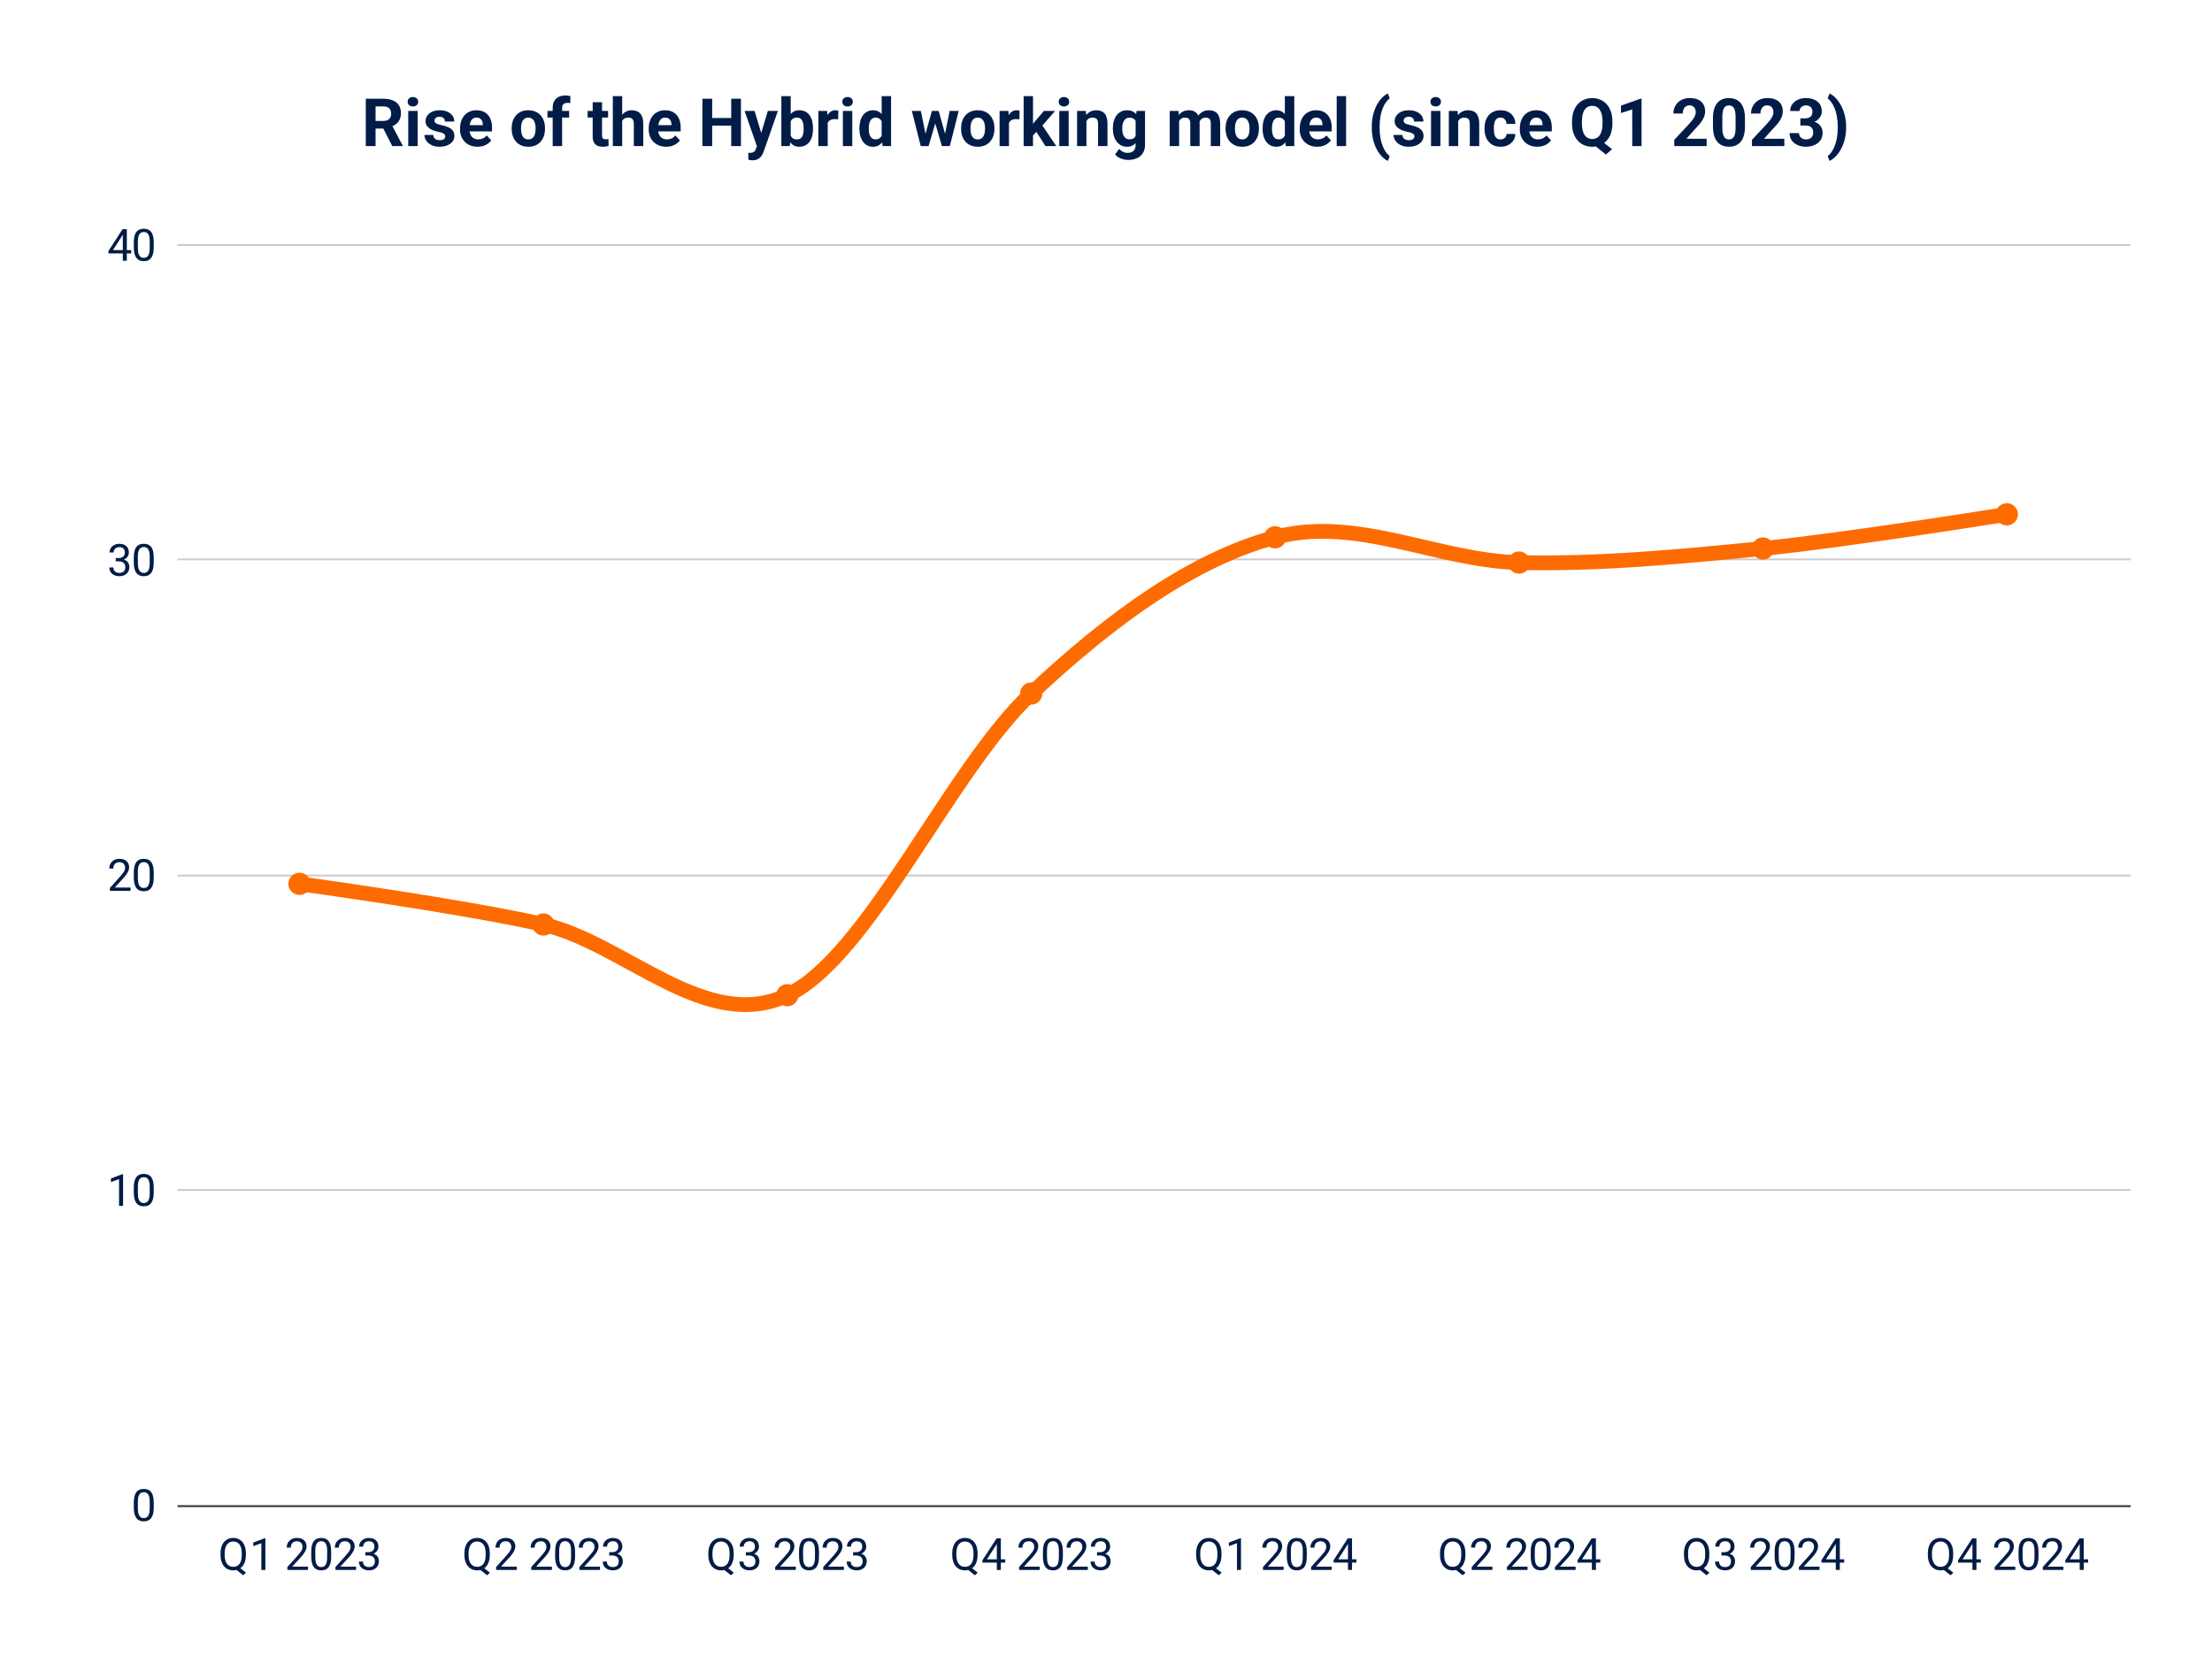 <svg viewBox="0 0 1196 900" fill="none" stroke-linecap="square" stroke-miterlimit="10" xmlns="http://www.w3.org/2000/svg"><path fill="#fff" d="M0 0h1196v900H0V0z"></path><path stroke="#333" stroke-linecap="butt" d="M96.5 814.5h1055"></path><path stroke="#ccc" stroke-linecap="butt" d="M96.5 643.5h1055m-1055-170h1055m-1055-171h1055m-1055-170h1055"></path><path stroke="#fe6c01" stroke-width="8" stroke-linecap="butt" clip-path="url(#id_0)" d="M161.938 477.97s87.916 11.958 131.875 21.995c43.958 10.037 87.916 59.044 131.875 38.227 43.958-20.817 87.916-121.857 131.875-163.13 43.958-41.271 87.916-72.698 131.875-84.503 43.958-11.805 87.916 12.663 131.875 13.673 43.958 1.01 87.916-3.263 131.875-7.612 43.958-4.35 131.875-18.483 131.875-18.483"></path><path fill="#fe6c01" clip-path="url(#id_0)" d="M167.938 477.97a6 6 0 11-12 0 6 6 0 0112 0zm131.875 21.995a6 6 0 11-12 0 6 6 0 0112 0zm131.875 38.227a6 6 0 11-12 0 6 6 0 0112 0zm131.875-163.129a6 6 0 11-12 0 6 6 0 0112 0zm131.875-84.504a6 6 0 11-12 0 6 6 0 0112 0zm131.875 13.673a6 6 0 11-12 0 6 6 0 0112 0zm131.875-7.612a6 6 0 11-12 0 6 6 0 0112 0zm131.875-18.483a6 6 0 11-12 0 6 6 0 0112 0z"></path><path fill="#011c46" d="M83.125 812.61v2.593q0 2.11-.375 3.547-.375 1.438-1.078 2.328-.703.875-1.688 1.266-.984.39-2.234.39-.984 0-1.813-.25-.828-.25-1.5-.78-.656-.548-1.124-1.423-.47-.89-.72-2.14t-.25-2.938v-2.594q0-2.093.376-3.515.39-1.422 1.094-2.282.703-.859 1.687-1.234 1-.375 2.234-.375.985 0 1.829.25.843.235 1.5.75.656.516 1.109 1.39.469.86.703 2.11.25 1.235.25 2.906zm-2.172 2.952v-3.312q0-1.156-.14-2.031-.126-.875-.391-1.485-.25-.625-.656-1.015-.391-.39-.907-.563-.5-.187-1.125-.187-.78 0-1.375.297-.593.28-1 .906-.406.61-.625 1.625-.203 1-.203 2.453v3.313q0 1.14.125 2.03.14.876.406 1.516.282.641.657 1.047.39.407.89.61.516.187 1.141.187.797 0 1.39-.297.61-.312 1-.953.407-.656.61-1.687.203-1.032.203-2.453zM66.547 634.969v17.156h-2.172v-14.453L60 639.266v-1.953l6.203-2.344h.344zm16.578 7.265v2.594q0 2.11-.375 3.547-.375 1.438-1.078 2.328-.703.875-1.688 1.266-.984.39-2.234.39-.984 0-1.813-.25-.828-.25-1.5-.78-.656-.548-1.124-1.423-.47-.89-.72-2.14t-.25-2.938v-2.594q0-2.093.376-3.515.39-1.422 1.094-2.282.703-.859 1.687-1.234 1-.375 2.234-.375.985 0 1.829.25.843.235 1.5.75.656.516 1.109 1.39.469.86.703 2.11.25 1.235.25 2.906zm-2.172 2.953v-3.312q0-1.156-.14-2.031-.126-.875-.391-1.485-.25-.625-.656-1.015-.391-.39-.907-.563-.5-.187-1.125-.187-.78 0-1.375.297-.593.28-1 .906-.406.61-.625 1.625-.203 1-.203 2.453v3.313q0 1.14.125 2.03.14.876.406 1.516.282.641.657 1.047.39.407.89.61.516.187 1.141.187.797 0 1.39-.297.61-.312 1-.953.407-.656.61-1.687.203-1.032.203-2.453zM70.594 479.969v1.781H59.438v-1.563l5.578-6.218q1.03-1.156 1.593-1.953.579-.797.797-1.438.235-.64.235-1.312 0-.844-.344-1.532-.344-.687-1.016-1.093-.656-.407-1.61-.407-1.14 0-1.905.438-.75.437-1.125 1.234-.375.781-.375 1.797h-2.157q0-1.437.625-2.625.641-1.203 1.875-1.906 1.25-.719 3.063-.719 1.61 0 2.75.578 1.156.563 1.766 1.594.624 1.016.624 2.39 0 .75-.25 1.516t-.687 1.531q-.438.75-1.031 1.5-.578.735-1.235 1.454l-4.562 4.953h8.547zm12.531-8.11v2.594q0 2.11-.375 3.547-.375 1.438-1.078 2.328-.703.875-1.688 1.266-.984.39-2.234.39-.984 0-1.813-.25-.828-.25-1.5-.78-.656-.548-1.124-1.423-.47-.89-.72-2.14t-.25-2.938v-2.594q0-2.093.376-3.515.39-1.422 1.094-2.281.703-.86 1.687-1.235 1-.375 2.234-.375.985 0 1.829.25.843.235 1.5.75.656.516 1.109 1.39.469.86.703 2.11.25 1.235.25 2.906zm-2.172 2.954V471.5q0-1.156-.14-2.031-.126-.875-.391-1.485-.25-.625-.656-1.015-.391-.39-.907-.563-.5-.187-1.125-.187-.78 0-1.375.297-.593.28-1 .906-.406.61-.625 1.625-.203 1-.203 2.453v3.313q0 1.14.125 2.03.14.876.406 1.516.282.641.657 1.047.39.406.89.61.516.187 1.141.187.797 0 1.39-.297.61-.312 1-.953.407-.656.61-1.687.203-1.032.203-2.454zM62.578 301.781h1.547q1.14 0 1.875-.375.75-.39 1.125-1.047.375-.671.375-1.5 0-.984-.328-1.656-.328-.672-.984-1-.657-.344-1.672-.344-.907 0-1.61.36-.703.36-1.093 1.015-.391.657-.391 1.547H59.25q0-1.312.656-2.375.657-1.062 1.844-1.687 1.203-.64 2.766-.64 1.546 0 2.703.546 1.172.547 1.812 1.625.64 1.063.64 2.656 0 .64-.296 1.375-.297.735-.922 1.375-.625.625-1.625 1.031-1 .407-2.39.407h-1.86v-1.313zm0 1.781v-1.312h1.86q1.624 0 2.687.39 1.078.391 1.688 1.032.609.64.859 1.422.266.765.266 1.515 0 1.204-.407 2.125-.406.922-1.14 1.579-.735.64-1.72.968-.984.328-2.14.328-1.11 0-2.094-.312-.984-.328-1.734-.922-.75-.61-1.172-1.484-.422-.891-.422-2.032h2.172q0 .891.39 1.563.392.672 1.126 1.047.734.36 1.734.36t1.719-.345q.719-.343 1.11-1.046.39-.704.39-1.782 0-1.062-.453-1.75-.438-.687-1.25-1.015-.813-.329-1.922-.329h-1.547zm20.547-2.078v2.594q0 2.11-.375 3.547-.375 1.438-1.078 2.328-.703.875-1.688 1.266-.984.39-2.234.39-.984 0-1.813-.25-.828-.25-1.5-.78-.656-.548-1.124-1.423-.47-.89-.72-2.14t-.25-2.938v-2.594q0-2.093.376-3.515.39-1.422 1.094-2.281.703-.86 1.687-1.235 1-.375 2.234-.375.985 0 1.829.25.843.235 1.5.75.656.516 1.109 1.39.469.86.703 2.11.25 1.235.25 2.906zm-2.172 2.954v-3.313q0-1.156-.14-2.031-.126-.875-.391-1.485-.25-.625-.656-1.015-.391-.39-.907-.563-.5-.187-1.125-.187-.78 0-1.375.297-.593.28-1 .906-.406.61-.625 1.625-.203 1-.203 2.453v3.313q0 1.14.125 2.03.14.876.406 1.516.282.641.657 1.047.39.406.89.61.516.187 1.141.187.797 0 1.39-.297.61-.312 1-.953.407-.656.61-1.687.203-1.032.203-2.454zm-10-169.188v1.781H58.625v-1.265l7.64-11.828h1.766l-1.89 3.421-5.063 7.891h9.875zm-2.375-11.313V141h-2.172v-17.063h2.172zm14.547 7.172v2.594q0 2.11-.375 3.547-.375 1.438-1.078 2.328-.703.875-1.688 1.266-.984.39-2.234.39-.984 0-1.813-.25-.828-.25-1.5-.78-.656-.548-1.124-1.423-.47-.89-.72-2.14t-.25-2.938v-2.594q0-2.093.376-3.515.39-1.422 1.094-2.281.703-.86 1.687-1.235 1-.375 2.234-.375.985 0 1.829.25.843.234 1.5.75.656.516 1.109 1.39.469.86.703 2.11.25 1.234.25 2.906zm-2.172 2.953v-3.312q0-1.156-.14-2.031-.126-.875-.391-1.485-.25-.625-.656-1.015-.391-.39-.907-.563-.5-.187-1.125-.187-.78 0-1.375.297-.593.28-1 .906-.406.61-.625 1.625-.203 1-.203 2.453v3.313q0 1.14.125 2.03.14.876.406 1.516.282.641.657 1.047.39.406.89.61.516.187 1.141.187.797 0 1.39-.297.61-.312 1-.953.407-.656.61-1.687.203-1.032.203-2.453zm47.719 712.985l4.344 3.437-1.532 1.407-4.265-3.391 1.453-1.453zm4.281-7.125V841q0 1.922-.484 3.453-.485 1.516-1.39 2.594-.892 1.062-2.157 1.625-1.25.562-2.813.562-1.515 0-2.78-.562-1.25-.563-2.173-1.625-.922-1.078-1.422-2.594-.5-1.531-.5-3.453v-1.078q0-1.922.485-3.438.5-1.515 1.406-2.578.922-1.078 2.188-1.64 1.265-.563 2.765-.563 1.563 0 2.828.563 1.266.562 2.172 1.64.906 1.063 1.39 2.578.485 1.516.485 3.438zM130.72 841v-1.094q0-1.531-.313-2.703-.312-1.172-.922-1.969-.593-.797-1.453-1.203-.844-.406-1.953-.406-1.031 0-1.89.406-.844.407-1.454 1.203-.609.797-.937 1.97-.328 1.171-.328 2.702V841q0 1.547.328 2.719t.937 1.984q.625.797 1.47 1.219.859.406 1.905.406 1.094 0 1.954-.406.859-.422 1.453-1.219.593-.812.89-1.984.313-1.172.313-2.719zm12.765-9.156V849h-2.172v-14.453l-4.375 1.594v-1.953l6.204-2.344h.343zm23.047 15.375V849h-11.156v-1.563l5.578-6.218q1.031-1.157 1.594-1.953.578-.797.797-1.438.234-.64.234-1.312 0-.844-.344-1.532-.343-.687-1.015-1.093-.656-.407-1.61-.407-1.14 0-1.906.438-.75.437-1.125 1.234-.375.782-.375 1.797h-2.156q0-1.437.625-2.625.64-1.203 1.875-1.906 1.25-.719 3.062-.719 1.61 0 2.75.578 1.157.563 1.766 1.594.625 1.016.625 2.39 0 .75-.25 1.516t-.688 1.532q-.437.75-1.03 1.5-.579.734-1.235 1.453l-4.563 4.953h8.547zm12.531-8.11v2.594q0 2.11-.375 3.547-.375 1.438-1.078 2.328-.703.875-1.687 1.266-.984.39-2.234.39-.985 0-1.813-.25t-1.5-.78q-.656-.548-1.125-1.423-.469-.89-.719-2.14t-.25-2.938v-2.594q0-2.093.375-3.515.39-1.422 1.094-2.282.703-.859 1.688-1.234 1-.375 2.234-.375.984 0 1.828.25.844.235 1.5.75.656.516 1.11 1.39.468.86.702 2.11.25 1.235.25 2.906zm-2.171 2.953v-3.312q0-1.156-.141-2.031-.125-.875-.39-1.485-.25-.625-.657-1.015-.39-.39-.906-.563-.5-.187-1.125-.187-.781 0-1.375.297-.594.28-1 .906-.406.61-.625 1.625-.203 1-.203 2.453v3.313q0 1.14.125 2.03.14.876.406 1.516.281.641.656 1.047.39.407.89.61.517.187 1.142.187.796 0 1.39-.297.61-.312 1-.953.406-.656.61-1.687.203-1.032.203-2.453zm15.64 5.157V849h-11.156v-1.563l5.578-6.218q1.031-1.157 1.594-1.953.578-.797.797-1.438.234-.64.234-1.312 0-.844-.344-1.532-.343-.687-1.015-1.093-.656-.407-1.61-.407-1.14 0-1.906.438-.75.437-1.125 1.234-.375.782-.375 1.797h-2.156q0-1.437.625-2.625.64-1.203 1.875-1.906 1.25-.719 3.062-.719 1.61 0 2.75.578 1.157.563 1.766 1.594.625 1.016.625 2.39 0 .75-.25 1.516t-.688 1.532q-.437.75-1.03 1.5-.579.734-1.235 1.453l-4.563 4.953h8.547zm4.985-7.813h1.547q1.14 0 1.875-.375.75-.39 1.125-1.047.375-.672.375-1.5 0-.984-.329-1.656-.328-.672-.984-1-.656-.344-1.672-.344-.906 0-1.61.36-.702.36-1.093 1.015-.39.657-.39 1.547h-2.173q0-1.312.657-2.375.656-1.062 1.844-1.687 1.203-.64 2.765-.64 1.547 0 2.703.546 1.172.547 1.813 1.625.64 1.063.64 2.656 0 .64-.297 1.375-.296.735-.921 1.375-.625.625-1.625 1.032-1 .406-2.391.406h-1.86v-1.313zm0 1.782v-1.313h1.859q1.625 0 2.688.39 1.078.391 1.687 1.032.61.64.86 1.422.265.765.265 1.515 0 1.203-.406 2.125-.406.922-1.14 1.578-.735.641-1.72.97-.984.327-2.14.327-1.11 0-2.094-.312-.984-.328-1.734-.922-.75-.61-1.172-1.484-.422-.891-.422-2.032h2.172q0 .891.39 1.563.391.672 1.125 1.047.735.36 1.735.36t1.719-.345q.718-.343 1.109-1.047.39-.703.39-1.78 0-1.063-.453-1.75-.437-.688-1.25-1.016-.812-.328-1.922-.328h-1.546zm63.03 5.859l4.344 3.437-1.532 1.407-4.265-3.391 1.453-1.453zm4.281-7.125V841q0 1.922-.484 3.453-.485 1.516-1.39 2.594-.892 1.062-2.157 1.625-1.25.562-2.813.562-1.515 0-2.78-.562-1.25-.563-2.173-1.625-.922-1.078-1.422-2.594-.5-1.531-.5-3.453v-1.078q0-1.922.485-3.438.5-1.515 1.406-2.578.922-1.078 2.188-1.64 1.265-.563 2.765-.563 1.563 0 2.828.563 1.266.562 2.172 1.64.906 1.063 1.39 2.578.485 1.516.485 3.438zM262.594 841v-1.094q0-1.531-.313-2.703-.312-1.172-.922-1.969-.593-.797-1.453-1.203-.844-.406-1.953-.406-1.031 0-1.89.406-.844.407-1.454 1.203-.609.797-.937 1.97-.328 1.171-.328 2.702V841q0 1.547.328 2.719t.937 1.984q.625.797 1.47 1.219.858.406 1.905.406 1.094 0 1.954-.406.859-.422 1.453-1.219.593-.812.89-1.984.313-1.172.313-2.719zm16.812 6.219V849H268.25v-1.563l5.578-6.218q1.031-1.157 1.594-1.953.578-.797.797-1.438.234-.64.234-1.312 0-.844-.344-1.532-.343-.687-1.015-1.093-.656-.407-1.61-.407-1.14 0-1.906.438-.75.437-1.125 1.234-.375.782-.375 1.797h-2.156q0-1.437.625-2.625.64-1.203 1.875-1.906 1.25-.719 3.062-.719 1.61 0 2.75.578 1.157.563 1.766 1.594.625 1.016.625 2.39 0 .75-.25 1.516t-.688 1.532q-.437.75-1.03 1.5-.579.734-1.235 1.453l-4.563 4.953h8.547zm19 0V849H287.25v-1.563l5.578-6.218q1.031-1.157 1.594-1.953.578-.797.797-1.438.234-.64.234-1.312 0-.844-.344-1.532-.343-.687-1.015-1.093-.656-.407-1.61-.407-1.14 0-1.906.438-.75.437-1.125 1.234-.375.782-.375 1.797h-2.156q0-1.437.625-2.625.64-1.203 1.875-1.906 1.25-.719 3.062-.719 1.61 0 2.75.578 1.157.563 1.766 1.594.625 1.016.625 2.39 0 .75-.25 1.516t-.688 1.532q-.437.75-1.03 1.5-.579.734-1.235 1.453l-4.563 4.953h8.547zm12.531-8.11v2.594q0 2.11-.375 3.547-.375 1.438-1.078 2.328-.703.875-1.687 1.266-.985.39-2.235.39-.984 0-1.812-.25-.828-.25-1.5-.78-.656-.548-1.125-1.423-.469-.89-.719-2.14t-.25-2.938v-2.594q0-2.093.375-3.515.39-1.422 1.094-2.282.703-.859 1.688-1.234 1-.375 2.234-.375.984 0 1.828.25.844.235 1.5.75.656.516 1.11 1.39.468.86.702 2.11.25 1.235.25 2.906zm-2.171 2.953v-3.312q0-1.156-.141-2.031-.125-.875-.39-1.485-.25-.625-.657-1.015-.39-.39-.906-.563-.5-.187-1.125-.187-.781 0-1.375.297-.594.28-1 .906-.406.61-.625 1.625-.203 1-.203 2.453v3.313q0 1.14.125 2.03.14.876.406 1.516.281.641.656 1.047.39.407.89.61.517.187 1.142.187.796 0 1.39-.297.61-.312 1-.953.406-.656.61-1.687.203-1.032.203-2.453zm15.64 5.157V849H313.25v-1.563l5.578-6.218q1.031-1.157 1.594-1.953.578-.797.797-1.438.234-.64.234-1.312 0-.844-.344-1.532-.343-.687-1.015-1.093-.656-.407-1.61-.407-1.14 0-1.906.438-.75.437-1.125 1.234-.375.782-.375 1.797h-2.156q0-1.437.625-2.625.64-1.203 1.875-1.906 1.25-.719 3.062-.719 1.61 0 2.75.578 1.157.563 1.766 1.594.625 1.016.625 2.39 0 .75-.25 1.516t-.688 1.532q-.437.75-1.03 1.5-.579.734-1.235 1.453l-4.563 4.953h8.547zm4.985-7.813h1.546q1.141 0 1.875-.375.75-.39 1.125-1.047.375-.672.375-1.5 0-.984-.328-1.656-.328-.672-.984-1-.656-.344-1.672-.344-.906 0-1.61.36-.702.36-1.093 1.015-.39.657-.39 1.547h-2.173q0-1.312.657-2.375.656-1.062 1.844-1.687 1.203-.64 2.765-.64 1.547 0 2.703.546 1.172.547 1.813 1.625.64 1.063.64 2.656 0 .64-.296 1.375-.297.735-.922 1.375-.625.625-1.625 1.032-1 .406-2.391.406h-1.86v-1.313zm0 1.782v-1.313h1.859q1.625 0 2.688.39 1.078.391 1.687 1.032.61.64.86 1.422.265.765.265 1.515 0 1.203-.406 2.125-.406.922-1.14 1.578-.735.641-1.72.97-.984.327-2.14.327-1.11 0-2.094-.312-.984-.328-1.734-.922-.75-.61-1.172-1.484-.422-.891-.422-2.032h2.172q0 .891.39 1.563.391.672 1.125 1.047.735.36 1.735.36t1.719-.345q.718-.343 1.109-1.047.39-.703.39-1.78 0-1.063-.453-1.75-.437-.688-1.25-1.016-.812-.328-1.921-.328h-1.547zm63.031 5.859l4.344 3.437-1.532 1.407-4.265-3.391 1.453-1.453zm4.281-7.125V841q0 1.922-.484 3.453-.485 1.516-1.39 2.594-.892 1.062-2.157 1.625-1.25.562-2.813.562-1.515 0-2.78-.562-1.25-.563-2.173-1.625-.922-1.078-1.422-2.594-.5-1.531-.5-3.453v-1.078q0-1.922.485-3.438.5-1.515 1.406-2.578.922-1.078 2.188-1.64 1.265-.563 2.765-.563 1.563 0 2.828.563 1.266.562 2.172 1.64.906 1.063 1.39 2.578.485 1.516.485 3.438zM394.47 841v-1.094q0-1.531-.313-2.703-.312-1.172-.922-1.969-.593-.797-1.453-1.203-.844-.406-1.953-.406-1.031 0-1.89.406-.844.407-1.454 1.203-.609.797-.937 1.97-.328 1.171-.328 2.702V841q0 1.547.328 2.719t.937 1.984q.625.797 1.47 1.219.858.406 1.905.406 1.094 0 1.954-.406.859-.422 1.453-1.219.593-.812.89-1.984.313-1.172.313-2.719zm8.797-1.594h1.546q1.141 0 1.875-.375.75-.39 1.125-1.047.375-.672.375-1.5 0-.984-.328-1.656-.328-.672-.984-1-.656-.344-1.672-.344-.906 0-1.61.36-.702.36-1.093 1.015-.39.657-.39 1.547h-2.173q0-1.312.657-2.375.656-1.062 1.844-1.687 1.203-.64 2.765-.64 1.547 0 2.703.546 1.172.547 1.813 1.625.64 1.063.64 2.656 0 .64-.296 1.375-.297.735-.922 1.375-.625.625-1.625 1.032-1 .406-2.391.406h-1.86v-1.313zm0 1.782v-1.313h1.859q1.625 0 2.688.39 1.078.391 1.687 1.032.61.64.86 1.422.265.765.265 1.515 0 1.203-.406 2.125-.406.922-1.14 1.578-.735.641-1.72.97-.984.327-2.14.327-1.11 0-2.094-.312-.984-.328-1.734-.922-.75-.61-1.172-1.484-.422-.891-.422-2.032h2.172q0 .891.39 1.563.391.672 1.125 1.047.735.36 1.735.36t1.719-.345q.718-.343 1.109-1.047.39-.703.39-1.78 0-1.063-.453-1.75-.437-.688-1.25-1.016-.812-.328-1.921-.328h-1.547zm27.015 6.03V849h-11.156v-1.563l5.578-6.218q1.031-1.157 1.594-1.953.578-.797.797-1.438.234-.64.234-1.312 0-.844-.344-1.532-.343-.687-1.015-1.093-.656-.407-1.61-.407-1.14 0-1.906.438-.75.437-1.125 1.234-.375.782-.375 1.797h-2.156q0-1.437.625-2.625.64-1.203 1.875-1.906 1.25-.719 3.062-.719 1.61 0 2.75.578 1.157.563 1.766 1.594.625 1.016.625 2.39 0 .75-.25 1.516t-.688 1.532q-.437.75-1.03 1.5-.579.734-1.235 1.453l-4.563 4.953h8.547zm12.531-8.109v2.594q0 2.11-.375 3.547-.375 1.438-1.078 2.328-.703.875-1.687 1.266-.985.39-2.235.39-.984 0-1.812-.25-.828-.25-1.5-.78-.656-.548-1.125-1.423-.469-.89-.719-2.14t-.25-2.938v-2.594q0-2.093.375-3.515.39-1.422 1.094-2.282.703-.859 1.688-1.234 1-.375 2.234-.375.984 0 1.828.25.844.235 1.5.75.656.516 1.11 1.39.468.86.702 2.11.25 1.235.25 2.906zm-2.171 2.953v-3.312q0-1.156-.141-2.031-.125-.875-.39-1.485-.25-.625-.657-1.015-.39-.39-.906-.563-.5-.187-1.125-.187-.781 0-1.375.297-.594.28-1 .906-.406.61-.625 1.625-.203 1-.203 2.453v3.313q0 1.14.125 2.03.14.876.406 1.516.281.641.656 1.047.39.407.89.61.517.187 1.142.187.796 0 1.39-.297.61-.312 1-.953.406-.656.61-1.687.203-1.032.203-2.453zm15.64 5.157V849h-11.156v-1.563l5.578-6.218q1.031-1.157 1.594-1.953.578-.797.797-1.438.234-.64.234-1.312 0-.844-.344-1.532-.343-.687-1.015-1.093-.656-.407-1.61-.407-1.14 0-1.906.438-.75.437-1.125 1.234-.375.782-.375 1.797h-2.156q0-1.437.625-2.625.64-1.203 1.875-1.906 1.25-.719 3.062-.719 1.61 0 2.75.578 1.157.563 1.766 1.594.625 1.016.625 2.39 0 .75-.25 1.516t-.688 1.532q-.437.75-1.03 1.5-.579.734-1.235 1.453l-4.563 4.953h8.547zm4.985-7.813h1.546q1.141 0 1.875-.375.75-.39 1.125-1.047.375-.672.375-1.5 0-.984-.328-1.656-.328-.672-.984-1-.656-.344-1.672-.344-.906 0-1.61.36-.702.36-1.093 1.015-.39.657-.39 1.547h-2.173q0-1.312.657-2.375.656-1.062 1.844-1.687 1.203-.64 2.765-.64 1.547 0 2.703.546 1.172.547 1.813 1.625.64 1.063.64 2.656 0 .64-.296 1.375-.297.735-.922 1.375-.625.625-1.625 1.032-1 .406-2.391.406h-1.86v-1.313zm0 1.782v-1.313h1.859q1.625 0 2.688.39 1.078.391 1.687 1.032.61.64.86 1.422.265.765.265 1.515 0 1.203-.406 2.125-.406.922-1.14 1.578-.735.641-1.72.97-.984.327-2.14.327-1.11 0-2.094-.312-.984-.328-1.734-.922-.75-.61-1.172-1.484-.422-.891-.422-2.032h2.172q0 .891.39 1.563.391.672 1.125 1.047.735.36 1.735.36t1.719-.345q.718-.343 1.109-1.047.39-.703.39-1.78 0-1.063-.453-1.75-.437-.688-1.25-1.016-.812-.328-1.921-.328h-1.547zm63.03 5.859l4.344 3.437-1.532 1.407-4.265-3.391 1.453-1.453zm4.281-7.125V841q0 1.922-.484 3.453-.485 1.516-1.39 2.594-.891 1.062-2.157 1.625-1.25.562-2.813.562-1.515 0-2.78-.562-1.25-.563-2.173-1.625-.922-1.078-1.422-2.594-.5-1.531-.5-3.453v-1.078q0-1.922.485-3.438.5-1.515 1.406-2.578.922-1.078 2.188-1.64 1.265-.563 2.765-.563 1.563 0 2.828.563 1.266.562 2.172 1.64.906 1.063 1.39 2.578.485 1.516.485 3.438zM526.344 841v-1.094q0-1.531-.313-2.703-.312-1.172-.922-1.969-.593-.797-1.453-1.203-.843-.406-1.953-.406-1.031 0-1.89.406-.844.407-1.454 1.203-.609.797-.937 1.97-.328 1.171-.328 2.702V841q0 1.547.328 2.719t.937 1.984q.625.797 1.47 1.219.859.406 1.905.406 1.094 0 1.953-.406.86-.422 1.454-1.219.593-.812.89-1.984.313-1.172.313-2.719zm17.172 2.25v1.781h-12.328v-1.265l7.64-11.828h1.766l-1.89 3.421-5.063 7.891h9.875zm-2.375-11.313V849h-2.172v-17.063h2.172zm21.015 15.282V849H551v-1.563l5.578-6.218q1.031-1.157 1.594-1.953.578-.797.797-1.438.234-.64.234-1.312 0-.844-.344-1.532-.343-.687-1.015-1.093-.657-.407-1.61-.407-1.14 0-1.906.438-.75.437-1.125 1.234-.375.782-.375 1.797h-2.156q0-1.437.625-2.625.64-1.203 1.875-1.906 1.25-.719 3.062-.719 1.61 0 2.75.578 1.157.563 1.766 1.594.625 1.016.625 2.39 0 .75-.25 1.516t-.688 1.532q-.437.75-1.03 1.5-.579.734-1.235 1.453l-4.563 4.953h8.547zm12.532-8.11v2.594q0 2.11-.375 3.547-.375 1.438-1.079 2.328-.703.875-1.687 1.266-.985.39-2.235.39-.984 0-1.812-.25-.828-.25-1.5-.78-.656-.548-1.125-1.423-.469-.89-.719-2.14t-.25-2.938v-2.594q0-2.093.375-3.515.39-1.422 1.094-2.282.703-.859 1.688-1.234 1-.375 2.234-.375.984 0 1.828.25.844.235 1.5.75.656.516 1.11 1.39.468.86.702 2.11.25 1.235.25 2.906zm-2.172 2.953v-3.312q0-1.156-.141-2.031-.125-.875-.39-1.485-.25-.625-.657-1.015-.39-.39-.906-.563-.5-.187-1.125-.187-.781 0-1.375.297-.594.28-1 .906-.406.61-.625 1.625-.203 1-.203 2.453v3.313q0 1.14.125 2.03.14.876.406 1.516.281.641.656 1.047.39.407.89.61.516.187 1.141.187.797 0 1.391-.297.61-.312 1-.953.406-.656.61-1.687.203-1.032.203-2.453zm15.64 5.157V849H577v-1.563l5.578-6.218q1.031-1.157 1.594-1.953.578-.797.797-1.438.234-.64.234-1.312 0-.844-.344-1.532-.343-.687-1.015-1.093-.657-.407-1.61-.407-1.14 0-1.906.438-.75.437-1.125 1.234-.375.782-.375 1.797h-2.156q0-1.437.625-2.625.64-1.203 1.875-1.906 1.25-.719 3.062-.719 1.61 0 2.75.578 1.157.563 1.766 1.594.625 1.016.625 2.39 0 .75-.25 1.516t-.688 1.532q-.437.75-1.03 1.5-.579.734-1.235 1.453l-4.563 4.953h8.547zm4.985-7.813h1.547q1.14 0 1.875-.375.75-.39 1.125-1.047.375-.672.375-1.5 0-.984-.329-1.656-.328-.672-.984-1-.656-.344-1.672-.344-.906 0-1.61.36-.702.36-1.093 1.015-.39.657-.39 1.547h-2.173q0-1.312.657-2.375.656-1.062 1.843-1.687 1.204-.64 2.766-.64 1.547 0 2.703.546 1.172.547 1.813 1.625.64 1.063.64 2.656 0 .64-.297 1.375-.296.735-.921 1.375-.625.625-1.625 1.032-1 .406-2.391.406h-1.86v-1.313zm0 1.782v-1.313H595q1.625 0 2.688.39 1.078.391 1.687 1.032.61.64.86 1.422.265.765.265 1.515 0 1.203-.406 2.125-.407.922-1.14 1.578-.735.641-1.72.97-.984.327-2.14.327-1.11 0-2.094-.312-.984-.328-1.734-.922-.75-.61-1.172-1.484-.422-.891-.422-2.032h2.172q0 .891.39 1.563.391.672 1.125 1.047.735.36 1.735.36t1.718-.345q.72-.343 1.11-1.047.39-.703.39-1.78 0-1.063-.453-1.75-.437-.688-1.25-1.016-.812-.328-1.922-.328h-1.546zm63.031 5.859l4.344 3.437-1.532 1.407-4.265-3.391 1.453-1.453zm4.281-7.125V841q0 1.922-.484 3.453-.485 1.516-1.39 2.594-.891 1.062-2.157 1.625-1.25.562-2.813.562-1.515 0-2.78-.562-1.25-.563-2.173-1.625-.922-1.078-1.422-2.594-.5-1.531-.5-3.453v-1.078q0-1.922.485-3.438.5-1.515 1.406-2.578.922-1.078 2.188-1.64 1.265-.563 2.765-.563 1.563 0 2.828.563 1.266.562 2.172 1.64.906 1.063 1.39 2.578.485 1.516.485 3.438zM658.22 841v-1.094q0-1.531-.313-2.703-.312-1.172-.922-1.969-.593-.797-1.453-1.203-.843-.406-1.953-.406-1.031 0-1.89.406-.844.407-1.454 1.203-.609.797-.937 1.97-.328 1.171-.328 2.702V841q0 1.547.328 2.719t.937 1.984q.625.797 1.47 1.219.859.406 1.905.406 1.094 0 1.953-.406.86-.422 1.454-1.219.593-.812.89-1.984.313-1.172.313-2.719zm12.765-9.156V849h-2.172v-14.453l-4.375 1.594v-1.953l6.204-2.344h.343zm23.047 15.375V849h-11.156v-1.563l5.578-6.218q1.031-1.157 1.594-1.953.578-.797.797-1.438.234-.64.234-1.312 0-.844-.344-1.532-.343-.687-1.015-1.093-.657-.407-1.61-.407-1.14 0-1.906.438-.75.437-1.125 1.234-.375.782-.375 1.797h-2.156q0-1.437.625-2.625.64-1.203 1.875-1.906 1.25-.719 3.062-.719 1.61 0 2.75.578 1.157.563 1.766 1.594.625 1.016.625 2.39 0 .75-.25 1.516t-.688 1.532q-.437.75-1.03 1.5-.579.734-1.235 1.453l-4.563 4.953h8.547zm12.532-8.11v2.594q0 2.11-.375 3.547-.375 1.438-1.079 2.328-.703.875-1.687 1.266-.985.39-2.235.39-.984 0-1.812-.25-.828-.25-1.5-.78-.656-.548-1.125-1.423-.469-.89-.719-2.14t-.25-2.938v-2.594q0-2.093.375-3.515.39-1.422 1.094-2.282.703-.859 1.688-1.234 1-.375 2.234-.375.984 0 1.828.25.844.235 1.5.75.656.516 1.11 1.39.468.86.702 2.11.25 1.235.25 2.906zm-2.172 2.953v-3.312q0-1.156-.141-2.031-.125-.875-.39-1.485-.25-.625-.657-1.015-.39-.39-.906-.563-.5-.187-1.125-.187-.781 0-1.375.297-.594.28-1 .906-.406.61-.625 1.625-.203 1-.203 2.453v3.313q0 1.14.125 2.03.14.876.406 1.516.281.641.656 1.047.39.407.89.61.516.187 1.141.187.797 0 1.391-.297.61-.312 1-.953.406-.656.61-1.687.203-1.032.203-2.453zm15.64 5.157V849h-11.156v-1.563l5.578-6.218q1.031-1.157 1.594-1.953.578-.797.797-1.438.234-.64.234-1.312 0-.844-.344-1.532-.343-.687-1.015-1.093-.657-.407-1.61-.407-1.14 0-1.906.438-.75.437-1.125 1.234-.375.782-.375 1.797h-2.156q0-1.437.625-2.625.64-1.203 1.875-1.906 1.25-.719 3.062-.719 1.61 0 2.75.578 1.157.563 1.766 1.594.625 1.016.625 2.39 0 .75-.25 1.516t-.688 1.532q-.437.75-1.03 1.5-.579.734-1.235 1.453l-4.563 4.953h8.547zm13.36-3.969v1.781h-12.328v-1.265l7.64-11.828h1.766l-1.89 3.421-5.063 7.891h9.875zm-2.375-11.313V849h-2.172v-17.063h2.172zm57.03 15.11l4.344 3.437-1.532 1.407-4.265-3.391 1.453-1.453zm4.281-7.125V841q0 1.922-.484 3.453-.485 1.516-1.39 2.594-.891 1.062-2.157 1.625-1.25.562-2.813.562-1.515 0-2.78-.562-1.25-.563-2.173-1.625-.922-1.078-1.422-2.594-.5-1.531-.5-3.453v-1.078q0-1.922.485-3.438.5-1.515 1.406-2.578.922-1.078 2.188-1.64 1.265-.563 2.765-.563 1.563 0 2.828.563 1.266.562 2.172 1.64.906 1.063 1.39 2.578.485 1.516.485 3.438zM790.094 841v-1.094q0-1.531-.313-2.703-.312-1.172-.922-1.969-.593-.797-1.453-1.203-.843-.406-1.953-.406-1.031 0-1.89.406-.844.407-1.454 1.203-.609.797-.937 1.97-.328 1.171-.328 2.702V841q0 1.547.328 2.719t.937 1.984q.625.797 1.47 1.219.859.406 1.905.406 1.094 0 1.953-.406.86-.422 1.454-1.219.593-.812.89-1.984.313-1.172.313-2.719zm16.812 6.219V849H795.75v-1.563l5.578-6.218q1.031-1.157 1.594-1.953.578-.797.797-1.438.234-.64.234-1.312 0-.844-.344-1.532-.343-.687-1.015-1.093-.657-.407-1.61-.407-1.14 0-1.906.438-.75.437-1.125 1.234-.375.782-.375 1.797h-2.156q0-1.437.625-2.625.64-1.203 1.875-1.906 1.25-.719 3.062-.719 1.61 0 2.75.578 1.157.563 1.766 1.594.625 1.016.625 2.39 0 .75-.25 1.516t-.688 1.532q-.437.75-1.03 1.5-.579.734-1.235 1.453l-4.563 4.953h8.547zm19 0V849H814.75v-1.563l5.578-6.218q1.031-1.157 1.594-1.953.578-.797.797-1.438.234-.64.234-1.312 0-.844-.344-1.532-.343-.687-1.015-1.093-.657-.407-1.61-.407-1.14 0-1.906.438-.75.437-1.125 1.234-.375.782-.375 1.797h-2.156q0-1.437.625-2.625.64-1.203 1.875-1.906 1.25-.719 3.062-.719 1.61 0 2.75.578 1.157.563 1.766 1.594.625 1.016.625 2.39 0 .75-.25 1.516t-.688 1.532q-.437.75-1.03 1.5-.579.734-1.235 1.453l-4.563 4.953h8.547zm12.532-8.11v2.594q0 2.11-.375 3.547-.375 1.438-1.079 2.328-.703.875-1.687 1.266-.985.39-2.235.39-.984 0-1.812-.25-.828-.25-1.5-.78-.656-.548-1.125-1.423-.469-.89-.719-2.14t-.25-2.938v-2.594q0-2.093.375-3.515.39-1.422 1.094-2.282.703-.859 1.688-1.234 1-.375 2.234-.375.984 0 1.828.25.844.235 1.5.75.656.516 1.11 1.39.468.86.702 2.11.25 1.235.25 2.906zm-2.172 2.953v-3.312q0-1.156-.141-2.031-.125-.875-.39-1.485-.25-.625-.657-1.015-.39-.39-.906-.563-.5-.187-1.125-.187-.781 0-1.375.297-.594.28-1 .906-.406.61-.625 1.625-.203 1-.203 2.453v3.313q0 1.14.125 2.03.14.876.406 1.516.281.641.656 1.047.39.407.89.61.516.187 1.141.187.797 0 1.391-.297.61-.312 1-.953.406-.656.61-1.687.203-1.032.203-2.453zm15.64 5.157V849H840.75v-1.563l5.578-6.218q1.031-1.157 1.594-1.953.578-.797.797-1.438.234-.64.234-1.312 0-.844-.344-1.532-.343-.687-1.015-1.093-.657-.407-1.61-.407-1.14 0-1.906.438-.75.437-1.125 1.234-.375.782-.375 1.797h-2.156q0-1.437.625-2.625.64-1.203 1.875-1.906 1.25-.719 3.062-.719 1.61 0 2.75.578 1.157.563 1.766 1.594.625 1.016.625 2.39 0 .75-.25 1.516t-.688 1.532q-.437.75-1.03 1.5-.579.734-1.235 1.453l-4.563 4.953h8.547zm13.36-3.969v1.781h-12.328v-1.265l7.64-11.828h1.766l-1.89 3.421-5.063 7.891h9.875zm-2.375-11.313V849h-2.172v-17.063h2.172zm57.031 15.11l4.344 3.437-1.532 1.407-4.265-3.391 1.453-1.453zm4.281-7.125V841q0 1.922-.484 3.453-.485 1.516-1.39 2.594-.891 1.062-2.157 1.625-1.25.562-2.813.562-1.515 0-2.78-.562-1.25-.563-2.173-1.625-.922-1.078-1.422-2.594-.5-1.531-.5-3.453v-1.078q0-1.922.485-3.438.5-1.515 1.406-2.578.922-1.078 2.188-1.64 1.265-.563 2.765-.563 1.563 0 2.828.563 1.266.562 2.172 1.64.906 1.063 1.39 2.578.485 1.516.485 3.438zM921.97 841v-1.094q0-1.531-.313-2.703-.312-1.172-.922-1.969-.593-.797-1.453-1.203-.843-.406-1.953-.406-1.031 0-1.89.406-.844.407-1.454 1.203-.609.797-.937 1.97-.328 1.171-.328 2.702V841q0 1.547.328 2.719t.937 1.984q.625.797 1.47 1.219.859.406 1.905.406 1.094 0 1.953-.406.86-.422 1.454-1.219.593-.812.89-1.984.313-1.172.313-2.719zm8.797-1.594h1.547q1.14 0 1.875-.375.75-.39 1.125-1.047.375-.672.375-1.5 0-.984-.329-1.656-.328-.672-.984-1-.656-.344-1.672-.344-.906 0-1.61.36-.702.36-1.093 1.015-.39.657-.39 1.547h-2.173q0-1.312.657-2.375.656-1.062 1.843-1.687 1.204-.64 2.766-.64 1.547 0 2.703.546 1.172.547 1.813 1.625.64 1.063.64 2.656 0 .64-.297 1.375-.296.735-.921 1.375-.625.625-1.625 1.032-1 .406-2.391.406h-1.86v-1.313zm0 1.782v-1.313h1.859q1.625 0 2.688.39 1.078.391 1.687 1.032.61.64.86 1.422.265.765.265 1.515 0 1.203-.406 2.125-.407.922-1.14 1.578-.735.641-1.72.97-.984.327-2.14.327-1.11 0-2.094-.312-.984-.328-1.734-.922-.75-.61-1.172-1.484-.422-.891-.422-2.032h2.172q0 .891.39 1.563.391.672 1.125 1.047.735.36 1.735.36t1.718-.345q.72-.343 1.11-1.047.39-.703.39-1.78 0-1.063-.453-1.75-.437-.688-1.25-1.016-.812-.328-1.922-.328h-1.546zm27.015 6.03V849h-11.156v-1.563l5.578-6.218q1.031-1.157 1.594-1.953.578-.797.797-1.438.234-.64.234-1.312 0-.844-.344-1.532-.343-.687-1.015-1.093-.657-.407-1.61-.407-1.14 0-1.906.438-.75.437-1.125 1.234-.375.782-.375 1.797h-2.156q0-1.437.625-2.625.64-1.203 1.875-1.906 1.25-.719 3.062-.719 1.61 0 2.75.578 1.157.563 1.766 1.594.625 1.016.625 2.39 0 .75-.25 1.516t-.688 1.532q-.437.75-1.03 1.5-.579.734-1.235 1.453l-4.563 4.953h8.547zm12.532-8.109v2.594q0 2.11-.375 3.547-.375 1.438-1.079 2.328-.703.875-1.687 1.266-.985.39-2.235.39-.984 0-1.812-.25-.828-.25-1.5-.78-.656-.548-1.125-1.423-.469-.89-.719-2.14t-.25-2.938v-2.594q0-2.093.375-3.515.39-1.422 1.094-2.282.703-.859 1.688-1.234 1-.375 2.234-.375.984 0 1.828.25.844.235 1.5.75.656.516 1.11 1.39.468.86.702 2.11.25 1.235.25 2.906zm-2.172 2.953v-3.312q0-1.156-.141-2.031-.125-.875-.39-1.485-.25-.625-.657-1.015-.39-.39-.906-.563-.5-.187-1.125-.187-.781 0-1.375.297-.594.28-1 .906-.406.61-.625 1.625-.203 1-.203 2.453v3.313q0 1.14.125 2.03.14.876.406 1.516.281.641.656 1.047.39.407.89.61.516.187 1.141.187.797 0 1.391-.297.61-.312 1-.953.406-.656.61-1.687.203-1.032.203-2.453zm15.64 5.157V849h-11.156v-1.563l5.578-6.218q1.031-1.157 1.594-1.953.578-.797.797-1.438.234-.64.234-1.312 0-.844-.344-1.532-.343-.687-1.015-1.093-.657-.407-1.61-.407-1.14 0-1.906.438-.75.437-1.125 1.234-.375.782-.375 1.797h-2.156q0-1.437.625-2.625.64-1.203 1.875-1.906 1.25-.719 3.062-.719 1.61 0 2.75.578 1.157.563 1.766 1.594.625 1.016.625 2.39 0 .75-.25 1.516t-.688 1.532q-.437.75-1.03 1.5-.579.734-1.235 1.453l-4.563 4.953h8.547zm13.36-3.969v1.781h-12.328v-1.265l7.64-11.828h1.766l-1.89 3.421-5.063 7.891h9.875zm-2.375-11.313V849h-2.172v-17.063h2.172zm57.03 15.11l4.344 3.437-1.532 1.407-4.265-3.391 1.453-1.453zm4.281-7.125V841q0 1.922-.484 3.453-.485 1.516-1.39 2.594-.891 1.062-2.157 1.625-1.25.562-2.813.562-1.515 0-2.78-.562-1.25-.563-2.173-1.625-.922-1.078-1.422-2.594-.5-1.531-.5-3.453v-1.078q0-1.922.485-3.438.5-1.515 1.406-2.578.922-1.078 2.188-1.64 1.265-.563 2.765-.563 1.563 0 2.828.563 1.266.562 2.172 1.64.906 1.063 1.39 2.578.485 1.516.485 3.438zm-2.234 1.078v-1.094q0-1.531-.313-2.703-.312-1.172-.922-1.969-.593-.797-1.453-1.203-.843-.406-1.953-.406-1.031 0-1.89.406-.844.407-1.454 1.203-.609.797-.937 1.97-.328 1.171-.328 2.702V841q0 1.547.328 2.719t.937 1.984q.625.797 1.47 1.219.859.406 1.905.406 1.094 0 1.954-.406.859-.422 1.453-1.219.593-.812.89-1.984.313-1.172.313-2.719zm17.172 2.25v1.781h-12.329v-1.265l7.641-11.828h1.766l-1.89 3.421-5.063 7.891h9.875zm-2.375-11.313V849h-2.172v-17.063h2.172zm21.015 15.282V849H1078.5v-1.563l5.578-6.218q1.031-1.157 1.594-1.953.578-.797.797-1.438.234-.64.234-1.312 0-.844-.344-1.532-.343-.687-1.015-1.093-.657-.407-1.61-.407-1.14 0-1.906.438-.75.437-1.125 1.234-.375.782-.375 1.797h-2.156q0-1.437.625-2.625.64-1.203 1.875-1.906 1.25-.719 3.062-.719 1.61 0 2.75.578 1.157.563 1.766 1.594.625 1.016.625 2.39 0 .75-.25 1.516t-.688 1.532q-.437.75-1.03 1.5-.579.734-1.235 1.453l-4.563 4.953h8.547zm12.532-8.11v2.594q0 2.11-.376 3.547-.374 1.438-1.078 2.328-.703.875-1.687 1.266-.985.39-2.235.39-.984 0-1.812-.25-.828-.25-1.5-.78-.656-.548-1.125-1.423-.469-.89-.719-2.14t-.25-2.938v-2.594q0-2.093.375-3.515.39-1.422 1.094-2.282.703-.859 1.688-1.234 1-.375 2.234-.375.984 0 1.828.25.844.235 1.5.75.656.516 1.11 1.39.468.86.703 2.11.25 1.235.25 2.906zm-2.172 2.953v-3.312q0-1.156-.141-2.031-.125-.875-.39-1.485-.25-.625-.657-1.015-.39-.39-.906-.563-.5-.187-1.125-.187-.781 0-1.375.297-.594.28-1 .906-.406.61-.625 1.625-.203 1-.203 2.453v3.313q0 1.14.125 2.03.14.876.406 1.516.281.641.656 1.047.39.407.89.61.516.187 1.141.187.797 0 1.391-.297.61-.312 1-.953.406-.656.61-1.687.203-1.032.203-2.453zm15.64 5.157V849H1104.5v-1.563l5.578-6.218q1.031-1.157 1.594-1.953.578-.797.797-1.438.234-.64.234-1.312 0-.844-.344-1.532-.343-.687-1.015-1.093-.657-.407-1.61-.407-1.14 0-1.906.438-.75.437-1.125 1.234-.375.782-.375 1.797h-2.156q0-1.437.625-2.625.64-1.203 1.875-1.906 1.25-.719 3.062-.719 1.61 0 2.75.578 1.157.563 1.766 1.594.625 1.016.625 2.39 0 .75-.25 1.516t-.688 1.532q-.437.75-1.03 1.5-.579.734-1.235 1.453l-4.563 4.953h8.547zm13.36-3.969v1.781h-12.329v-1.265l7.641-11.828h1.766l-1.89 3.421-5.063 7.891h9.875zm-2.375-11.313V849h-2.172v-17.063h2.172zM197.781 53.406h9.547q2.938 0 5.047.875 2.125.875 3.266 2.61 1.14 1.718 1.14 4.234 0 2.047-.687 3.516-.688 1.468-1.953 2.453-1.25.969-2.938 1.547l-1.672.89h-8.297l-.03-4.125h6.155q1.391 0 2.297-.484.922-.5 1.39-1.375.47-.875.47-2.031 0-1.235-.47-2.125-.452-.907-1.39-1.375-.922-.485-2.328-.485h-4.266V79h-5.28V53.406zM212.094 79l-5.828-11.406 5.562-.031 5.906 11.187V79h-5.64zm13.719-19.016V79h-5.079V59.984h5.078zm-5.391-4.968q0-1.094.766-1.813.78-.734 2.078-.734 1.28 0 2.062.734.781.719.781 1.813 0 1.109-.78 1.843-.782.72-2.063.72-1.297 0-2.078-.72-.766-.734-.766-1.843zM240.75 73.75q0-.547-.313-.984-.312-.454-1.171-.829-.844-.374-2.453-.687-1.438-.313-2.688-.797-1.234-.484-2.14-1.172-.907-.687-1.423-1.625-.5-.937-.5-2.156 0-1.203.516-2.25.531-1.063 1.5-1.875.969-.813 2.39-1.281 1.423-.469 3.188-.469 2.485 0 4.266.797 1.781.781 2.734 2.172.969 1.375.969 3.14h-5.063q0-.75-.312-1.328-.313-.594-.953-.937-.64-.344-1.656-.344-.844 0-1.47.297-.608.281-.937.766-.312.484-.312 1.062 0 .438.172.781.187.344.61.625.421.281 1.093.531.687.235 1.687.422 2.063.422 3.672 1.11 1.625.672 2.563 1.828.953 1.14.953 3 0 1.266-.563 2.328-.562 1.047-1.625 1.828-1.047.781-2.515 1.219-1.469.437-3.297.437-2.656 0-4.5-.953-1.828-.953-2.766-2.422-.937-1.468-.937-3.015h4.797q.03 1.031.53 1.672.5.625 1.282.906.797.281 1.703.281.985 0 1.625-.266.656-.265 1-.734t.344-1.078zm17.469 5.61q-2.203 0-3.969-.72-1.75-.718-2.984-1.984-1.22-1.265-1.875-2.937-.641-1.688-.641-3.578v-.704q0-2.156.61-3.953.624-1.796 1.765-3.109 1.156-1.328 2.813-2.031 1.656-.719 3.718-.719 2.031 0 3.594.672 1.563.672 2.625 1.906 1.063 1.219 1.61 2.938.546 1.718.546 3.796v2.11h-15.125v-3.375h10.14v-.375q0-1.063-.374-1.89-.375-.844-1.14-1.329-.75-.5-1.923-.5-1 0-1.718.453-.72.438-1.172 1.235-.453.78-.672 1.843-.219 1.063-.219 2.329v.703q0 1.14.328 2.109.328.969.922 1.672.61.703 1.484 1.094.875.375 1.985.375 1.36 0 2.547-.532 1.187-.53 2.047-1.625l2.468 2.672q-.593.86-1.625 1.656-1.03.782-2.484 1.297-1.438.5-3.281.5zm18.437-9.672v-.376q0-2.093.594-3.859.61-1.766 1.75-3.062 1.14-1.297 2.813-2.032 1.671-.734 3.828-.734 2.171 0 3.859.734 1.688.735 2.828 2.032 1.156 1.297 1.75 3.062.594 1.766.594 3.86v.374q0 2.063-.594 3.844-.594 1.766-1.75 3.078-1.14 1.297-2.812 2.032-1.672.718-3.844.718-2.156 0-3.844-.718-1.672-.735-2.828-2.032-1.14-1.312-1.75-3.078-.594-1.781-.594-3.844zm5.063-.376v.376q0 1.187.203 2.234.219 1.031.687 1.812.47.782 1.22 1.22.765.437 1.843.437 1.062 0 1.812-.438.766-.437 1.22-1.219.452-.78.671-1.812.219-1.047.219-2.234v-.376q0-1.156-.219-2.187t-.688-1.828q-.453-.797-1.218-1.25-.75-.469-1.828-.469-1.063 0-1.813.469-.75.453-1.219 1.25-.468.797-.687 1.828-.203 1.031-.203 2.188zM303.922 79h-5.094V58.297q0-2.172.844-3.656.86-1.485 2.406-2.25 1.563-.766 3.703-.766.703 0 1.344.11.656.093 1.281.234l-.062 3.812q-.328-.093-.703-.125-.36-.031-.86-.031-.906 0-1.547.313-.64.296-.984.906-.328.593-.328 1.453V79zm3.797-19.016v3.578H296v-3.578h11.719zm21.062 0v3.578H317.72v-3.578h11.062zm-8.328-4.703h5.063v17.985q0 .828.218 1.265.22.438.657.61.437.171 1.109.171.484 0 .86-.046.374-.047.64-.094l.016 3.719q-.657.218-1.407.343-.75.125-1.671.125-1.672 0-2.907-.546-1.234-.563-1.906-1.797-.672-1.235-.672-3.235v-18.5zM336.406 52v27h-5.062V52h5.062zm-.719 16.828h-1.39q.015-2 .531-3.672.516-1.672 1.453-2.906.953-1.25 2.281-1.938 1.329-.687 2.938-.687 1.406 0 2.563.406 1.156.39 1.984 1.266.844.86 1.297 2.266.453 1.406.453 3.406V79h-5.094V66.937q0-1.265-.36-1.984-.359-.734-1.046-1.047-.672-.312-1.656-.312-1.094 0-1.86.406-.75.406-1.219 1.125-.453.703-.671 1.656-.204.953-.204 2.047zM360.22 79.36q-2.203 0-3.969-.718-1.75-.72-2.984-1.985-1.22-1.265-1.875-2.937-.641-1.688-.641-3.578v-.704q0-2.156.61-3.953.624-1.796 1.765-3.109 1.156-1.328 2.813-2.031 1.656-.719 3.718-.719 2.031 0 3.594.672 1.563.672 2.625 1.906 1.063 1.219 1.61 2.938.546 1.718.546 3.796v2.11h-15.125v-3.375h10.14v-.375q0-1.063-.374-1.89-.375-.844-1.14-1.329-.75-.5-1.923-.5-1 0-1.718.453-.72.438-1.172 1.235-.453.78-.672 1.843-.219 1.063-.219 2.329v.703q0 1.14.328 2.109.328.969.922 1.672.61.703 1.485 1.094.875.375 1.984.375 1.36 0 2.547-.532 1.187-.53 2.047-1.625l2.468 2.672q-.593.86-1.625 1.656-1.03.782-2.484 1.297-1.438.5-3.281.5zm36.64-15.53v4.108H383.5v-4.109h13.36zm-11.796-10.423V79h-5.282V53.406h5.281zm15.546 0V79h-5.25V53.406h5.25zm9.5 23.453l5.047-16.875h5.438l-7.656 21.875q-.235.735-.657 1.547-.406.828-1.11 1.578-.687.75-1.733 1.22-1.047.484-2.563.484-.719 0-1.172-.094-.453-.094-1.094-.25V82.64h.39q.219.015.422.015 1 0 1.625-.234.64-.219 1.015-.688.391-.468.625-1.203l1.422-3.672zM408 59.984l4.14 13.782.72 5.359-3.454.375-6.828-19.516H408zM422.469 52h5.062v22.64l-.515 4.36h-4.547V52zm17.11 17.297v.375q0 2.125-.454 3.906-.453 1.766-1.39 3.063-.923 1.28-2.313 2-1.375.718-3.235.718-1.734 0-3.015-.703-1.266-.719-2.14-2-.86-1.281-1.391-3-.516-1.719-.782-3.765v-.813q.266-2.031.782-3.75.53-1.734 1.39-3.016.875-1.28 2.14-1.984 1.267-.703 2.985-.703 1.875 0 3.266.719 1.406.703 2.328 2 .922 1.297 1.375 3.062.453 1.766.453 3.89zm-5.063.375v-.375q0-1.156-.172-2.188-.172-1.03-.578-1.812-.391-.781-1.094-1.234-.688-.47-1.781-.47-1.032 0-1.766.36-.719.344-1.188.984-.453.626-.703 1.5-.234.876-.265 1.907v2.312q.047 1.375.453 2.453.422 1.063 1.265 1.672.86.594 2.235.594 1.078 0 1.781-.422.703-.422 1.094-1.187.39-.782.547-1.829.172-1.046.172-2.265zm13.015-5.547V79h-5.062V59.984h4.765l.297 4.141zm5.735-4.266l-.094 4.688q-.36-.047-.89-.094-.516-.047-.938-.047-1.063 0-1.86.281-.78.266-1.296.782-.516.515-.782 1.281-.25.766-.281 1.734l-1.016-.312q0-1.844.36-3.39.375-1.563 1.078-2.72.719-1.171 1.75-1.796 1.047-.641 2.39-.641.422 0 .86.063.437.062.719.171zm7.546.125V79h-5.078V59.984h5.079zm-5.39-4.968q0-1.094.765-1.813.782-.734 2.079-.734 1.28 0 2.062.734.781.719.781 1.813 0 1.109-.78 1.843-.782.72-2.063.72-1.297 0-2.079-.72-.765-.734-.765-1.843zm21.281 19.828V52h5.094v27h-4.578l-.516-4.156zm-12.031-5.125v-.375q0-2.172.484-3.953.5-1.797 1.453-3.079.954-1.28 2.344-1.984 1.39-.703 3.156-.703 1.672 0 2.922.703 1.266.703 2.156 2 .891 1.297 1.422 3.047.547 1.734.797 3.813V70q-.25 1.984-.797 3.688-.53 1.703-1.421 2.984-.891 1.266-2.157 1.984-1.265.703-2.953.703-1.781 0-3.156-.718-1.375-.735-2.328-2.032-.938-1.296-1.438-3.046-.484-1.766-.484-3.844zm5.062-.375v.375q0 1.172.188 2.203.187 1.016.61 1.797.437.781 1.124 1.219.703.421 1.703.421 1.297 0 2.141-.578.844-.594 1.297-1.625.453-1.047.515-2.406v-2.297q-.046-1.11-.312-2-.25-.89-.734-1.516-.485-.64-1.204-.984-.703-.36-1.671-.36-.985 0-1.688.454-.703.453-1.14 1.234-.422.766-.625 1.813-.204 1.047-.204 2.25zm30.172 4.734l3.953-14.094h3.22l-1.048 5.532L502.078 79h-2.687l.515-4.922zm-2.015-14.094l2.843 14.078.25 4.938h-3.156l-4.812-19.016h4.875zm12.796 13.844l2.766-13.844h4.906L513.547 79h-3.156l.296-5.172zm-3.171-13.844l3.937 13.985L512 79h-2.719l-3.953-13.469-1-5.547h3.188zm12.14 9.703v-.374q0-2.094.594-3.86.61-1.766 1.75-3.062 1.14-1.297 2.813-2.032 1.671-.734 3.828-.734 2.172 0 3.859.734 1.688.735 2.828 2.032 1.156 1.297 1.75 3.062.594 1.766.594 3.86v.374q0 2.063-.594 3.844-.594 1.766-1.75 3.078-1.14 1.297-2.812 2.032-1.672.718-3.844.718-2.156 0-3.844-.718-1.672-.735-2.828-2.032-1.14-1.312-1.75-3.078-.594-1.781-.594-3.844zm5.063-.374v.374q0 1.188.203 2.235.219 1.031.687 1.812.47.782 1.22 1.22.765.437 1.843.437 1.062 0 1.812-.438.766-.437 1.22-1.219.452-.78.671-1.812.219-1.047.219-2.234v-.376q0-1.156-.219-2.187t-.688-1.828q-.453-.797-1.218-1.25-.75-.469-1.828-.469-1.063 0-1.813.469-.75.453-1.219 1.25-.468.797-.687 1.828-.203 1.031-.203 2.188zm20.812-5.188V79h-5.062V59.984h4.765l.297 4.141zm5.735-4.266l-.094 4.688q-.36-.047-.89-.094-.516-.047-.938-.047-1.063 0-1.86.281-.78.266-1.297.782-.515.515-.78 1.281-.25.766-.282 1.734l-1.016-.312q0-1.844.36-3.39.375-1.563 1.078-2.72.719-1.171 1.75-1.796 1.047-.641 2.39-.641.422 0 .86.063.437.062.719.171zm7.265-7.875V79h-5.062V51.984h5.062zm11.985 8l-8.25 9.422-4.438 4.485-1.844-3.657 3.516-4.468 4.938-5.782h6.078zM565.266 79l-5.625-8.797 3.5-3.047L571.094 79h-5.828zm12.547-19.016V79h-5.079V59.984h5.078zm-5.391-4.968q0-1.094.765-1.813.782-.734 2.079-.734 1.28 0 2.062.734.781.719.781 1.813 0 1.109-.78 1.843-.782.72-2.063.72-1.297 0-2.078-.72-.766-.734-.766-1.843zm15 9.03V79h-5.063V59.984h4.75l.313 4.063zm-.735 4.782h-1.375q0-2.11.547-3.812.547-1.704 1.532-2.907.984-1.203 2.343-1.843 1.36-.641 3.047-.641 1.344 0 2.453.39 1.11.391 1.907 1.235.797.844 1.218 2.234.438 1.375.438 3.391V79h-5.094V66.86q0-1.266-.36-1.97-.343-.703-1.03-1-.672-.296-1.657-.296-1.015 0-1.765.406t-1.235 1.125q-.468.703-.718 1.656-.25.953-.25 2.047zm27.829-8.844h4.578V78.36q0 2.61-1.157 4.422-1.14 1.828-3.203 2.766-2.047.937-4.78.937-1.188 0-2.516-.312-1.329-.313-2.532-.984-1.203-.672-2.015-1.688l2.234-2.984q.875 1.015 2.031 1.578 1.172.578 2.578.578 1.36 0 2.313-.5.953-.5 1.453-1.469.516-.953.516-2.297V64.375l.5-4.39zm-12.797 9.735v-.375q0-2.172.531-3.953.531-1.797 1.516-3.079 1-1.28 2.422-1.984 1.437-.703 3.218-.703 1.907 0 3.188.703 1.281.703 2.11 2 .827 1.297 1.296 3.047.469 1.734.719 3.813V70q-.25 1.984-.782 3.688-.53 1.703-1.39 2.984-.86 1.266-2.14 1.984-1.266.703-3.032.703-1.75 0-3.172-.718-1.406-.735-2.422-2.032-1-1.296-1.531-3.046-.531-1.766-.531-3.844zm5.062-.375v.375q0 1.172.219 2.203.234 1.016.719 1.797.484.781 1.203 1.219.734.421 1.734.421 1.39 0 2.266-.578.89-.594 1.328-1.625.438-1.047.5-2.406v-2.297q-.031-1.11-.297-2-.265-.89-.734-1.516-.469-.64-1.235-.984-.75-.36-1.78-.36-1.016 0-1.75.454-.72.453-1.204 1.234-.484.766-.734 1.813-.235 1.047-.235 2.25zm30.75-5.422V79h-5.078V59.984h4.766l.312 3.938zm-.718 4.906h-1.391q0-2 .484-3.672.485-1.672 1.422-2.906.938-1.25 2.328-1.938 1.39-.687 3.219-.687 1.266 0 2.313.39 1.062.376 1.828 1.172.765.797 1.187 2.079.422 1.265.422 3.047V79h-5.063V66.875q0-1.313-.359-2.016-.344-.703-.984-.984t-1.547-.281q-.985 0-1.719.406-.719.406-1.203 1.125-.469.703-.703 1.656-.235.953-.235 2.047zm11.343-.594l-1.812.235q0-1.86.453-3.453.469-1.61 1.39-2.813.922-1.219 2.297-1.89 1.375-.688 3.172-.688 1.36 0 2.485.406 1.125.39 1.922 1.25.812.844 1.234 2.219.437 1.36.437 3.36V79h-5.078V66.86q0-1.329-.343-2.016-.344-.703-.985-.969-.64-.281-1.515-.281-.922 0-1.61.375-.687.36-1.14 1-.454.625-.688 1.453-.219.828-.219 1.812zm14.5 1.454v-.376q0-2.093.594-3.859.61-1.766 1.75-3.062 1.14-1.297 2.813-2.032 1.671-.734 3.828-.734 2.172 0 3.859.734 1.688.735 2.828 2.032 1.156 1.297 1.75 3.062.594 1.766.594 3.86v.374q0 2.063-.594 3.844-.594 1.766-1.75 3.078-1.14 1.297-2.812 2.032-1.672.718-3.844.718-2.156 0-3.844-.718-1.672-.735-2.828-2.032-1.14-1.312-1.75-3.078-.594-1.781-.594-3.844zm5.063-.376v.376q0 1.187.203 2.234.219 1.031.687 1.812.47.782 1.22 1.22.765.437 1.843.437 1.062 0 1.812-.438.766-.437 1.22-1.219.452-.78.671-1.812.219-1.047.219-2.234v-.376q0-1.156-.219-2.187t-.688-1.828q-.453-.797-1.218-1.25-.75-.469-1.828-.469-1.063 0-1.813.469-.75.453-1.219 1.25-.468.797-.687 1.828-.203 1.031-.203 2.188zm26.984 5.532V52h5.094v27h-4.578l-.516-4.156zm-12.031-5.125v-.375q0-2.172.484-3.953.5-1.797 1.453-3.079.953-1.28 2.344-1.984 1.39-.703 3.156-.703 1.672 0 2.922.703 1.266.703 2.157 2 .89 1.297 1.421 3.047.547 1.734.797 3.813V70q-.25 1.984-.797 3.688-.53 1.703-1.422 2.984-.89 1.266-2.156 1.984-1.265.703-2.953.703-1.781 0-3.156-.718-1.375-.735-2.328-2.032-.938-1.296-1.438-3.046-.484-1.766-.484-3.844zm5.062-.375v.375q0 1.172.188 2.203.187 1.016.61 1.797.437.781 1.124 1.219.703.421 1.703.421 1.297 0 2.141-.578.844-.594 1.297-1.625.453-1.047.515-2.406v-2.297q-.046-1.11-.312-2-.25-.89-.734-1.516-.485-.64-1.203-.984-.704-.36-1.672-.36-.985 0-1.688.454-.703.453-1.14 1.234-.422.766-.625 1.813-.204 1.047-.204 2.25zm24.485 10.015q-2.203 0-3.969-.718-1.75-.72-2.984-1.985-1.22-1.265-1.875-2.937-.641-1.688-.641-3.578v-.704q0-2.156.61-3.953.624-1.796 1.765-3.109 1.156-1.328 2.813-2.031 1.656-.719 3.718-.719 2.032 0 3.594.672 1.563.672 2.625 1.906 1.063 1.219 1.61 2.938.546 1.718.546 3.796v2.11h-15.125v-3.375h10.14v-.375q0-1.063-.374-1.89-.375-.844-1.14-1.329-.75-.5-1.923-.5-1 0-1.718.453-.72.438-1.172 1.235-.453.78-.672 1.843-.219 1.063-.219 2.329v.703q0 1.14.328 2.109.328.969.922 1.672.61.703 1.485 1.094.875.375 1.984.375 1.36 0 2.547-.532 1.187-.53 2.047-1.625l2.468 2.672q-.593.86-1.625 1.656-1.03.782-2.484 1.297-1.438.5-3.281.5zM727.812 52v27h-5.078V52h5.078zm13.891 16.984v-.39q0-3.703.781-6.719.782-3.031 2.063-5.328 1.297-2.297 2.828-3.813 1.531-1.515 3.047-2.172l.969 2.672q-1.016.735-1.985 2.032-.953 1.28-1.734 3.156-.781 1.875-1.266 4.406-.468 2.516-.468 5.734v.454q0 3.218.468 5.75.485 2.515 1.266 4.406.781 1.89 1.734 3.187.969 1.297 1.985 2.063l-.97 2.594q-1.515-.672-3.046-2.172t-2.828-3.797q-1.281-2.297-2.063-5.328-.78-3.031-.78-6.735zm23.047 4.766q0-.547-.313-.984-.312-.454-1.171-.829-.844-.374-2.453-.687-1.438-.313-2.688-.797-1.234-.484-2.14-1.172-.907-.687-1.423-1.625-.5-.937-.5-2.156 0-1.203.516-2.25.531-1.063 1.5-1.875.969-.813 2.39-1.281 1.423-.469 3.188-.469 2.485 0 4.266.797 1.781.781 2.734 2.172.969 1.375.969 3.14h-5.063q0-.75-.312-1.328-.313-.594-.953-.937-.64-.344-1.656-.344-.844 0-1.47.297-.609.281-.937.766-.312.484-.312 1.062 0 .438.172.781.187.344.61.625.421.281 1.093.531.687.235 1.687.422 2.063.422 3.672 1.11 1.625.672 2.563 1.828.953 1.14.953 3 0 1.266-.563 2.328-.562 1.047-1.625 1.828-1.047.781-2.515 1.219-1.469.437-3.297.437-2.656 0-4.5-.953-1.828-.953-2.766-2.422-.937-1.468-.937-3.015h4.797q.03 1.031.53 1.672.5.625 1.282.906.797.281 1.703.281.985 0 1.625-.266.657-.265 1-.734.344-.469.344-1.078zm14.063-13.766V79h-5.079V59.984h5.078zm-5.391-4.968q0-1.094.765-1.813.782-.734 2.079-.734 1.28 0 2.062.734.781.719.781 1.813 0 1.109-.78 1.843-.782.72-2.063.72-1.297 0-2.078-.72-.766-.734-.766-1.843zm15 9.03V79h-5.063V59.984h4.75l.313 4.063zm-.735 4.782h-1.375q0-2.11.547-3.812.547-1.704 1.532-2.907.984-1.203 2.343-1.843 1.36-.641 3.047-.641 1.344 0 2.453.39 1.11.391 1.907 1.235.797.844 1.218 2.234.438 1.375.438 3.391V79h-5.094V66.86q0-1.266-.36-1.97-.343-.703-1.03-1-.672-.296-1.657-.296-1.015 0-1.765.406t-1.235 1.125q-.468.703-.718 1.656-.25.953-.25 2.047zm23.641 6.563q.938 0 1.656-.36.72-.36 1.125-1.015.422-.657.438-1.563h4.765q-.015 2.016-1.078 3.578-1.047 1.547-2.828 2.438-1.781.89-3.968.89-2.22 0-3.86-.734-1.64-.75-2.734-2.063-1.094-1.312-1.64-3.062-.548-1.75-.548-3.75v-.5q0-2.031.547-3.781t1.64-3.047q1.095-1.313 2.72-2.047 1.64-.75 3.828-.75 2.343 0 4.109.906 1.766.89 2.781 2.563 1.016 1.656 1.032 3.922h-4.766q-.016-.954-.406-1.72-.375-.78-1.094-1.25-.703-.468-1.735-.468-1.109 0-1.812.469-.703.469-1.094 1.266-.39.796-.547 1.812-.14 1.016-.14 2.125v.5q0 1.11.14 2.14.141 1.016.532 1.813.406.781 1.109 1.234.703.454 1.828.454zm19.89 3.968q-2.202 0-3.968-.718-1.75-.72-2.984-1.985-1.22-1.265-1.875-2.937-.641-1.688-.641-3.578v-.704q0-2.156.61-3.953.624-1.796 1.765-3.109 1.156-1.328 2.813-2.031 1.656-.719 3.718-.719 2.032 0 3.594.672 1.563.672 2.625 1.906 1.063 1.219 1.61 2.938.546 1.718.546 3.796v2.11h-15.125v-3.375h10.14v-.375q0-1.063-.374-1.89-.375-.844-1.14-1.329-.75-.5-1.923-.5-1 0-1.718.453-.72.438-1.172 1.235-.453.78-.672 1.843-.219 1.063-.219 2.329v.703q0 1.14.328 2.109.328.969.922 1.672.61.703 1.485 1.094.875.375 1.984.375 1.36 0 2.547-.532 1.187-.53 2.047-1.625l2.468 2.672q-.593.86-1.625 1.656-1.03.782-2.484 1.297-1.438.5-3.281.5zm33.47-4.156l6.921 5.484-3.312 2.891-6.828-5.5 3.218-2.875zm7.109-9.594v1.204q0 2.921-.781 5.25-.782 2.312-2.25 3.937-1.453 1.625-3.438 2.5-1.984.86-4.422.86-2.406 0-4.406-.86-2-.875-3.469-2.5-1.453-1.625-2.25-3.938-.797-2.328-.797-5.25V65.61q0-2.937.797-5.25.797-2.312 2.235-3.937 1.437-1.64 3.437-2.5 2.016-.875 4.422-.875 2.422 0 4.422.875 2 .86 3.453 2.5 1.453 1.625 2.25 3.937.797 2.313.797 5.25zm-5.328 1.204v-1.25q0-2.032-.39-3.579-.376-1.547-1.095-2.593-.703-1.063-1.734-1.594-1.031-.547-2.375-.547-1.328 0-2.375.547-1.031.531-1.75 1.594-.703 1.047-1.063 2.593-.359 1.547-.359 3.578v1.25q0 2.032.36 3.594.359 1.547 1.078 2.61.718 1.062 1.765 1.609 1.047.547 2.375.547 1.344 0 2.36-.547 1.03-.547 1.75-1.61.718-1.062 1.078-2.609.375-1.562.375-3.594zm21.11-13.454V79h-5.048V59.187l-6.078 1.938v-4l10.594-3.766h.531zm35.187 21.688V79h-17.5v-3.375l8.265-8.875q1.25-1.39 1.969-2.453.734-1.063 1.047-1.906.328-.86.328-1.641 0-1.156-.39-1.984-.376-.844-1.126-1.313-.75-.469-1.843-.469-1.157 0-2 .578-.828.579-1.266 1.579-.422 1-.422 2.265h-5.078q0-2.281 1.078-4.187 1.094-1.922 3.078-3.047 2-1.14 4.719-1.14 2.688 0 4.547.874 1.86.875 2.812 2.5.953 1.625.953 3.875 0 1.266-.406 2.469-.406 1.203-1.156 2.39-.734 1.188-1.797 2.407-1.047 1.203-2.328 2.5l-4.453 5h10.969zm20.718-11.094v4.422q0 2.89-.625 4.984-.609 2.079-1.765 3.407-1.14 1.312-2.735 1.953-1.578.64-3.5.64-1.547 0-2.89-.39-1.328-.406-2.39-1.25-1.063-.844-1.829-2.14-.766-1.298-1.172-3.079-.406-1.797-.406-4.125v-4.422q0-2.89.625-4.953t1.765-3.375q1.157-1.328 2.735-1.953 1.594-.625 3.515-.625 1.547 0 2.875.406 1.329.39 2.407 1.219 1.078.828 1.828 2.125.75 1.281 1.156 3.078.406 1.781.406 4.078zm-5.078 5.094v-5.781q0-1.391-.156-2.422-.14-1.047-.438-1.766-.296-.734-.75-1.187-.437-.453-1-.657-.562-.218-1.25-.218-.859 0-1.515.328-.656.328-1.125 1.062-.453.735-.688 1.938-.234 1.203-.234 2.922v5.78q0 1.391.14 2.454.157 1.047.47 1.797.312.75.734 1.219.437.453 1 .671.578.204 1.265.204.844 0 1.5-.344.657-.344 1.125-1.078.47-.75.688-1.953.234-1.22.234-2.97zm26.36 6V79h-17.5v-3.375l8.265-8.875q1.25-1.39 1.969-2.453.734-1.063 1.047-1.906.328-.86.328-1.641 0-1.156-.39-1.984-.376-.844-1.126-1.313-.75-.469-1.843-.469-1.157 0-2 .578-.828.579-1.266 1.579-.422 1-.422 2.265h-5.078q0-2.281 1.078-4.187 1.094-1.922 3.078-3.047 2-1.14 4.719-1.14 2.688 0 4.547.874 1.86.875 2.812 2.5.953 1.625.953 3.875 0 1.266-.406 2.469-.406 1.203-1.156 2.39-.734 1.188-1.797 2.407-1.047 1.203-2.328 2.5l-4.453 5h10.969zM973.438 64h2.718q1.297 0 2.14-.438.845-.453 1.25-1.265.423-.828.423-1.906 0-.985-.39-1.75-.376-.766-1.157-1.203-.766-.454-1.938-.454-.937 0-1.734.391-.781.375-1.266 1.047-.468.656-.468 1.61h-5.078q0-2.11 1.125-3.673 1.14-1.562 3.062-2.437 1.922-.89 4.219-.89 2.61 0 4.547.843 1.953.828 3.047 2.453 1.093 1.61 1.093 4 0 1.219-.562 2.36-.563 1.124-1.61 2.03-1.047.907-2.547 1.438-1.484.531-3.359.531h-3.515V64zm0 3.86v-2.626h3.515q2.094 0 3.672.485 1.594.469 2.656 1.36 1.078.874 1.625 2.093.547 1.203.547 2.656 0 1.797-.687 3.203-.688 1.39-1.938 2.36-1.234.953-2.89 1.468-1.641.5-3.594.5-1.61 0-3.172-.453-1.563-.453-2.813-1.36-1.25-.905-2-2.28-.75-1.375-.75-3.282h5.078q0 .985.485 1.766.5.766 1.36 1.203.874.438 1.952.438 1.22 0 2.078-.438.875-.453 1.344-1.266.469-.828.469-1.906 0-1.406-.516-2.265-.515-.86-1.468-1.25-.938-.407-2.235-.407h-2.718zm24.734.734v.39q0 3.579-.813 6.594-.812 3.016-2.14 5.344-1.313 2.328-2.89 3.875-1.579 1.547-3.141 2.219l-.985-2.594q1-.75 1.953-2.047.969-1.297 1.75-3.188.797-1.89 1.266-4.421.469-2.532.469-5.75v-.454q0-3.218-.485-5.75-.468-2.53-1.265-4.421-.797-1.891-1.766-3.172-.953-1.297-1.922-2.047l.985-2.61q1.562.657 3.14 2.22 1.578 1.562 2.89 3.89 1.329 2.312 2.141 5.328.813 3 .813 6.594z"></path></svg>